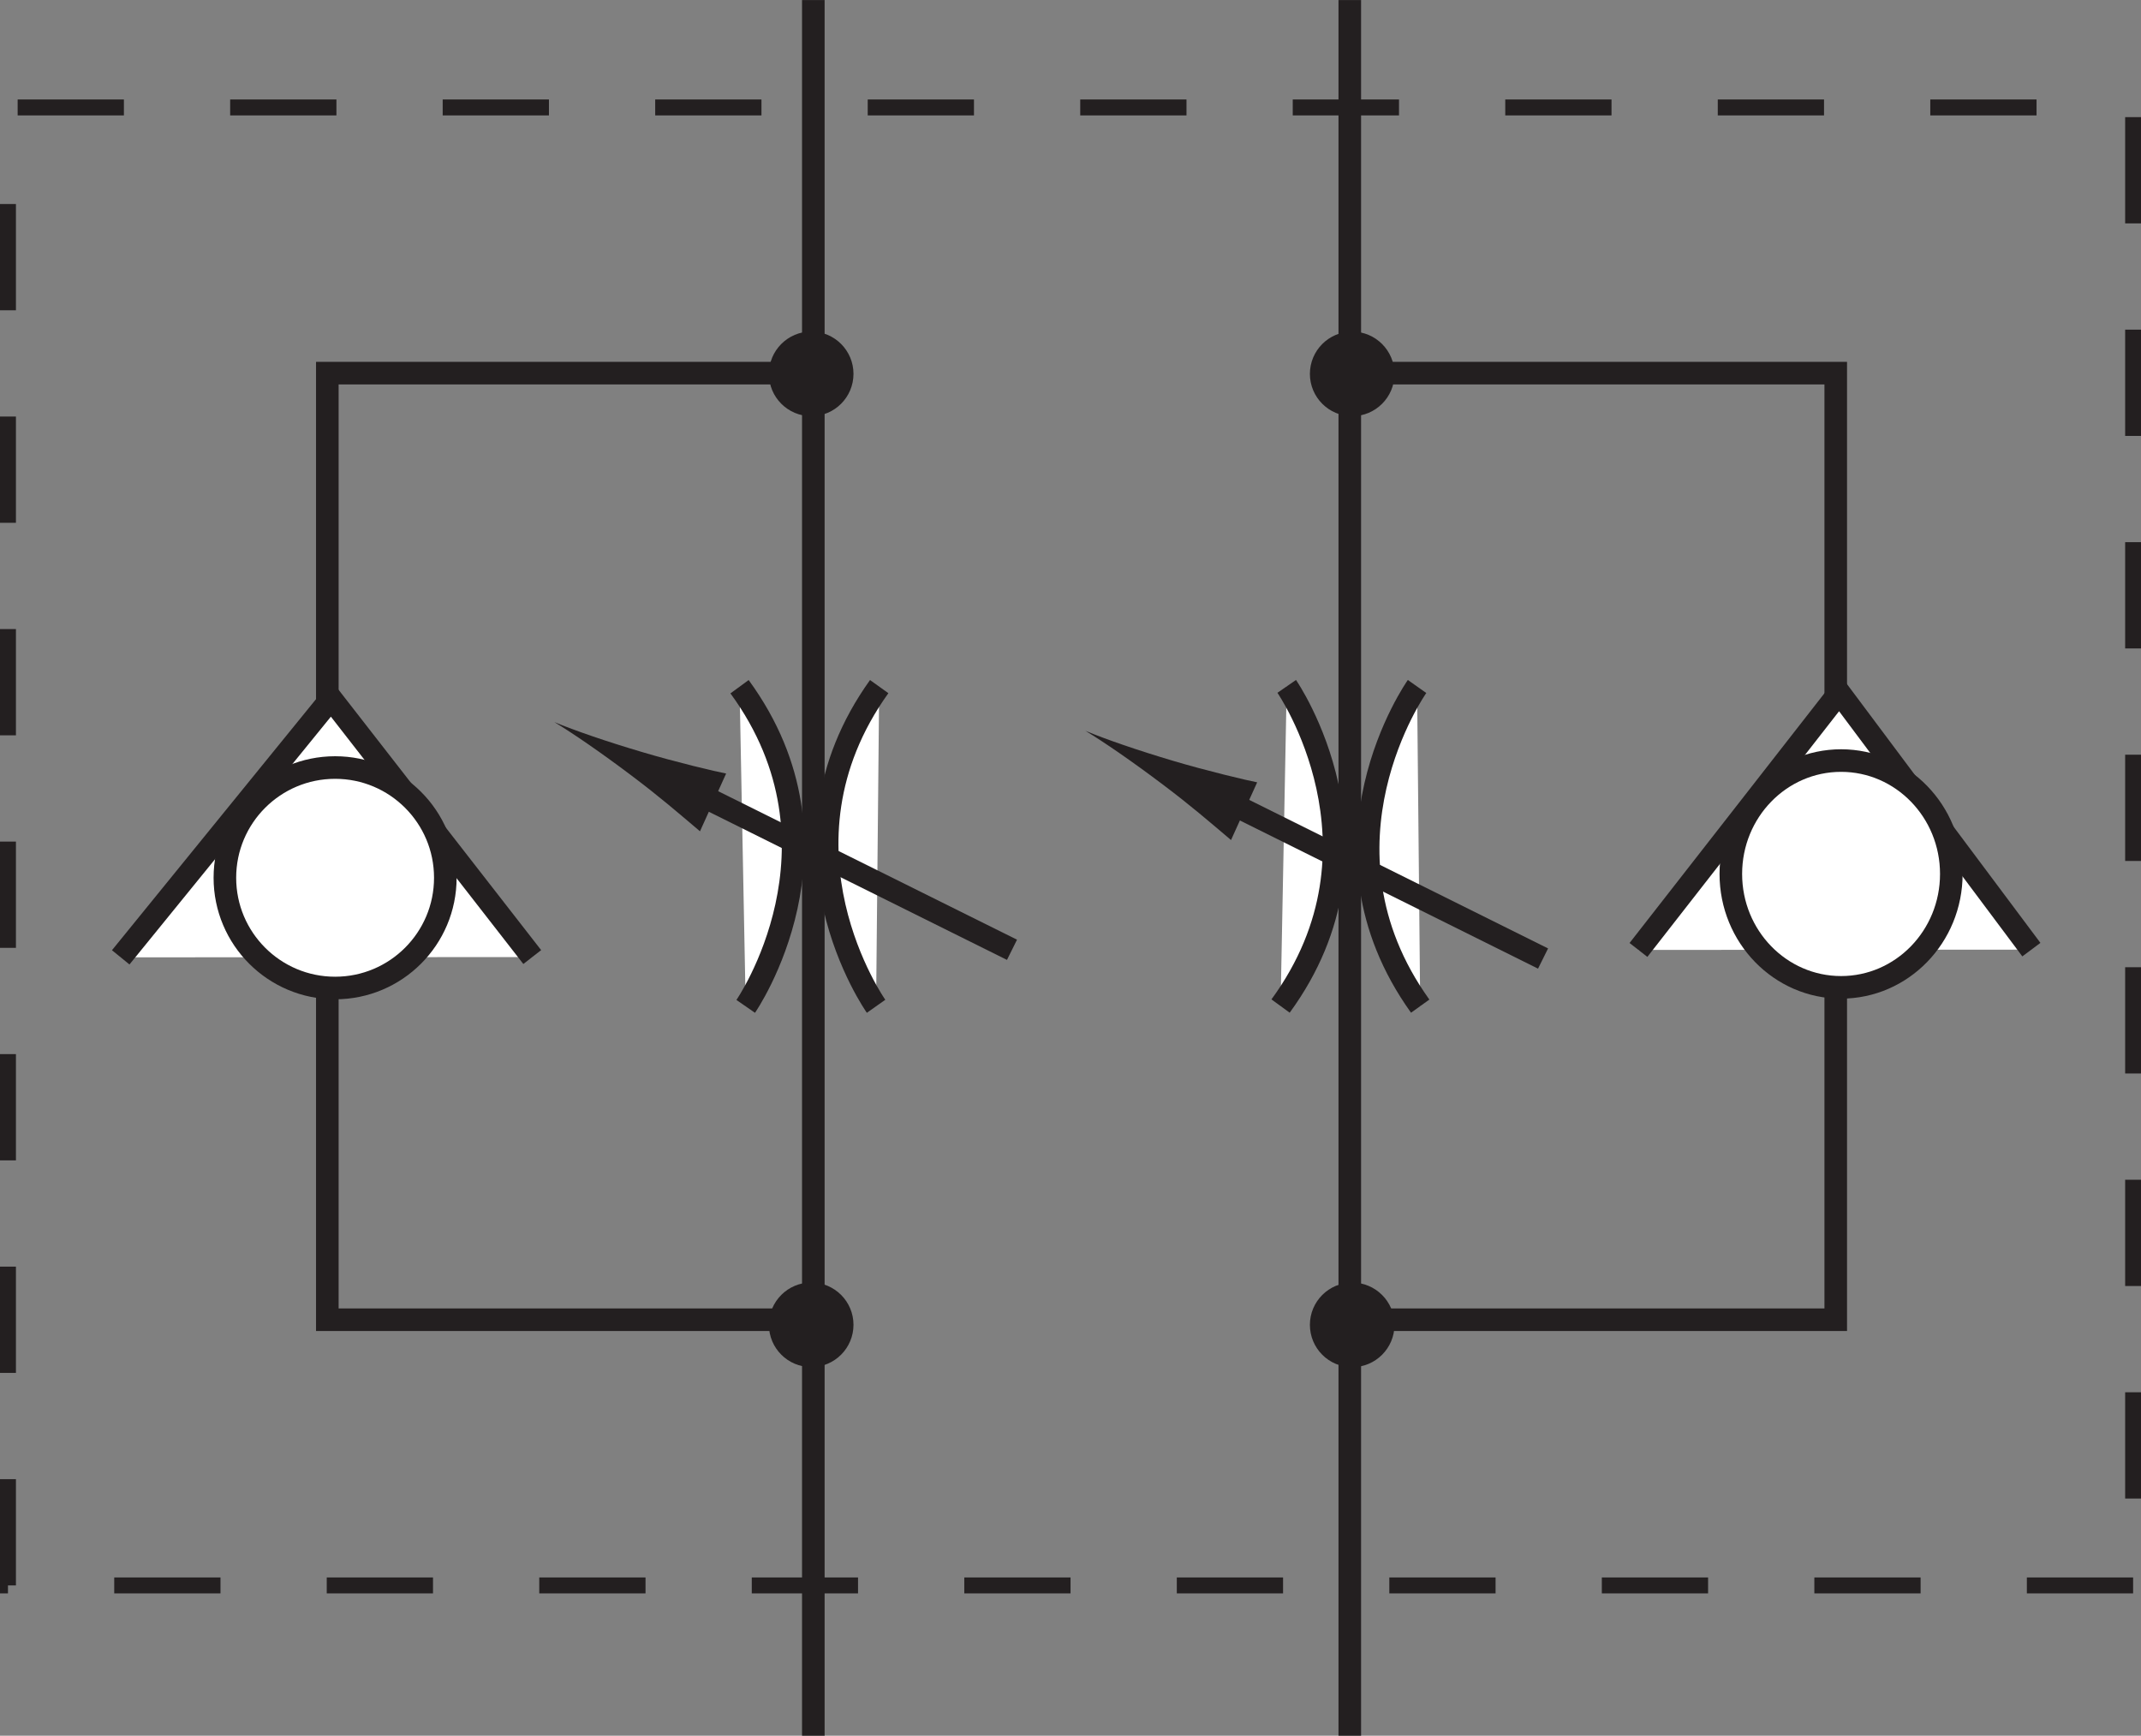 <?xml version="1.0" encoding="UTF-8"?>
<svg xmlns="http://www.w3.org/2000/svg" xmlns:xlink="http://www.w3.org/1999/xlink" width="2526.305" height="2048" viewBox="0 0 2526.305 2048" version="1.1">
<rect x="0" y="0" width="2526.305" height="2048" fill="#808080" stroke="none"/>
<g id="surface1">
<path style="fill:none;stroke-width:3;stroke-linecap:butt;stroke-linejoin:miter;stroke:rgb(13.725%,12.157%,12.549%);stroke-opacity:1;stroke-dasharray:20,20;stroke-miterlimit:4;" d="M 401.5 28.289 L 1.5 28.289 L 1.5 306.465 L 401.5 306.465 Z M 401.5 28.289 " transform="matrix(6.269,0,0,-6.269,0,2048)"/>
<path style=" stroke:none;fill-rule:nonzero;fill:rgb(13.725%,12.157%,12.549%);fill-opacity:1;" d="M 1595.473 1526.664 C 1615.645 1526.664 1632.055 1543.07 1632.055 1563.199 C 1632.055 1583.426 1615.645 1599.832 1595.473 1599.832 C 1575.242 1599.832 1558.887 1583.426 1558.887 1563.199 C 1558.887 1543.07 1575.242 1526.664 1595.473 1526.664 "/>
<path style="fill:none;stroke-width:4.25;stroke-linecap:butt;stroke-linejoin:miter;stroke:rgb(13.725%,12.157%,12.549%);stroke-opacity:1;stroke-miterlimit:4;" d="M 254.512 83.164 C 257.73 83.164 260.348 80.547 260.348 77.336 C 260.348 74.11 257.73 71.492 254.512 71.492 C 251.285 71.492 248.676 74.11 248.676 77.336 C 248.676 80.547 251.285 83.164 254.512 83.164 Z M 254.512 83.164 " transform="matrix(6.269,0,0,-6.269,0,2048)"/>
<path style=" stroke:none;fill-rule:nonzero;fill:rgb(13.725%,12.157%,12.549%);fill-opacity:1;" d="M 1595.473 404.66 C 1615.645 404.66 1632.055 421.039 1632.055 441.262 C 1632.055 461.391 1615.645 477.805 1595.473 477.805 C 1575.242 477.805 1558.887 461.391 1558.887 441.262 C 1558.887 421.039 1575.242 404.66 1595.473 404.66 "/>
<path style="fill:none;stroke-width:4.25;stroke-linecap:butt;stroke-linejoin:miter;stroke:rgb(13.725%,12.157%,12.549%);stroke-opacity:1;stroke-miterlimit:4;" d="M 254.512 262.148 C 257.73 262.148 260.348 259.535 260.348 256.309 C 260.348 253.098 257.73 250.48 254.512 250.48 C 251.285 250.48 248.676 253.098 248.676 256.309 C 248.676 259.535 251.285 262.148 254.512 262.148 Z M 254.512 262.148 " transform="matrix(6.269,0,0,-6.269,0,2048)"/>
<path style="fill:none;stroke-width:4.25;stroke-linecap:butt;stroke-linejoin:miter;stroke:rgb(13.725%,12.157%,12.549%);stroke-opacity:1;stroke-miterlimit:4;" d="M 254.059 78.297 L 345.527 78.297 L 345.527 256.457 L 254.059 256.457 " transform="matrix(6.269,0,0,-6.269,0,2048)"/>
<path style="fill-rule:nonzero;fill:rgb(100%,100%,100%);fill-opacity:1;stroke-width:4.25;stroke-linecap:butt;stroke-linejoin:miter;stroke:rgb(13.725%,12.157%,12.549%);stroke-opacity:1;stroke-miterlimit:4;" d="M 382.348 147.953 L 346.191 196.324 L 308.395 147.895 " transform="matrix(6.269,0,0,-6.269,0,2048)"/>
<path style=" stroke:none;fill-rule:nonzero;fill:rgb(100%,100%,100%);fill-opacity:1;" d="M 2172.316 897.441 C 2100.52 897.441 2042.238 957.312 2042.238 1031.242 C 2042.238 1105.145 2100.52 1165.016 2172.316 1165.016 C 2244.137 1165.016 2302.391 1105.145 2302.391 1031.242 C 2302.391 957.312 2244.137 897.441 2172.316 897.441 "/>
<path style="fill:none;stroke-width:4.25;stroke-linecap:butt;stroke-linejoin:miter;stroke:rgb(13.725%,12.157%,12.549%);stroke-opacity:1;stroke-miterlimit:4;" d="M 346.531 183.539 C 335.078 183.539 325.781 173.988 325.781 162.195 C 325.781 150.406 335.078 140.855 346.531 140.855 C 357.988 140.855 367.281 150.406 367.281 162.195 C 367.281 173.988 357.988 183.539 346.531 183.539 Z M 346.531 183.539 " transform="matrix(6.269,0,0,-6.269,0,2048)"/>
<path style="fill-rule:nonzero;fill:rgb(100%,100%,100%);fill-opacity:1;stroke-width:4.25;stroke-linecap:butt;stroke-linejoin:miter;stroke:rgb(13.725%,12.157%,12.549%);stroke-opacity:1;stroke-miterlimit:4;" d="M 241.031 137.336 C 263.008 167.41 242.188 197.5 242.188 197.5 " transform="matrix(6.269,0,0,-6.269,0,2048)"/>
<path style="fill-rule:nonzero;fill:rgb(100%,100%,100%);fill-opacity:1;stroke-width:4.25;stroke-linecap:butt;stroke-linejoin:miter;stroke:rgb(13.725%,12.157%,12.549%);stroke-opacity:1;stroke-miterlimit:4;" d="M 267.313 137.316 C 245.613 167.605 266.723 197.48 266.723 197.48 " transform="matrix(6.269,0,0,-6.269,0,2048)"/>
<path style="fill-rule:nonzero;fill:rgb(13.725%,12.157%,12.549%);fill-opacity:1;stroke-width:4.25;stroke-linecap:butt;stroke-linejoin:miter;stroke:rgb(13.725%,12.157%,12.549%);stroke-opacity:1;stroke-miterlimit:4;" d="M 224.352 179.121 L 290.438 146.277 " transform="matrix(6.269,0,0,-6.269,0,2048)"/>
<path style=" stroke:none;fill-rule:nonzero;fill:rgb(13.725%,12.157%,12.549%);fill-opacity:1;" d="M 1371.996 925.625 C 1405.523 950.895 1426.484 969.094 1452.562 991.176 L 1483.418 923.078 C 1471.539 920.824 1424.227 909.609 1384.609 897.828 C 1342.195 885.246 1304.539 872.215 1280.762 862.297 C 1302.922 875.719 1336.172 898.594 1371.996 925.625 "/>
<path style=" stroke:none;fill-rule:nonzero;fill:rgb(13.725%,12.157%,12.549%);fill-opacity:1;" d="M 957.164 477.777 C 977.387 477.777 993.723 461.367 993.723 441.168 C 993.723 421.039 977.387 404.586 957.164 404.586 C 936.957 404.586 920.578 421.039 920.578 441.168 C 920.578 461.367 936.957 477.777 957.164 477.777 "/>
<path style="fill:none;stroke-width:4.25;stroke-linecap:butt;stroke-linejoin:miter;stroke:rgb(13.725%,12.157%,12.549%);stroke-opacity:1;stroke-miterlimit:4;" d="M 152.688 250.484 C 155.914 250.484 158.52 253.102 158.52 256.324 C 158.52 259.535 155.914 262.16 152.688 262.16 C 149.465 262.16 146.852 259.535 146.852 256.324 C 146.852 253.102 149.465 250.484 152.688 250.484 Z M 152.688 250.484 " transform="matrix(6.269,0,0,-6.269,0,2048)"/>
<path style=" stroke:none;fill-rule:nonzero;fill:rgb(13.725%,12.157%,12.549%);fill-opacity:1;" d="M 957.164 1599.734 C 977.336 1599.734 993.723 1583.355 993.723 1563.152 C 993.723 1543 977.336 1526.594 957.164 1526.594 C 936.957 1526.594 920.578 1543 920.578 1563.152 C 920.578 1583.355 936.957 1599.734 957.164 1599.734 "/>
<path style="fill:none;stroke-width:4.25;stroke-linecap:butt;stroke-linejoin:miter;stroke:rgb(13.725%,12.157%,12.549%);stroke-opacity:1;stroke-miterlimit:4;" d="M 152.688 71.508 C 155.906 71.508 158.52 74.121 158.52 77.344 C 158.52 80.558 155.906 83.176 152.688 83.176 C 149.465 83.176 146.852 80.558 146.852 77.344 C 146.852 74.121 149.465 71.508 152.688 71.508 Z M 152.688 71.508 " transform="matrix(6.269,0,0,-6.269,0,2048)"/>
<path style="fill:none;stroke-width:4.25;stroke-linecap:butt;stroke-linejoin:miter;stroke:rgb(13.725%,12.157%,12.549%);stroke-opacity:1;stroke-miterlimit:4;" d="M 153.086 256.457 L 61.61 256.457 L 61.61 78.297 L 153.086 78.297 " transform="matrix(6.269,0,0,-6.269,0,2048)"/>
<path style="fill-rule:nonzero;fill:rgb(100%,100%,100%);fill-opacity:1;stroke-width:4.25;stroke-linecap:butt;stroke-linejoin:miter;stroke:rgb(13.725%,12.157%,12.549%);stroke-opacity:1;stroke-miterlimit:4;" d="M 139.199 197.438 C 161.188 167.359 140.359 137.273 140.359 137.273 " transform="matrix(6.269,0,0,-6.269,0,2048)"/>
<path style="fill-rule:nonzero;fill:rgb(100%,100%,100%);fill-opacity:1;stroke-width:4.25;stroke-linecap:butt;stroke-linejoin:miter;stroke:rgb(13.725%,12.157%,12.549%);stroke-opacity:1;stroke-miterlimit:4;" d="M 165.484 197.457 C 143.789 167.168 164.898 137.289 164.898 137.289 " transform="matrix(6.269,0,0,-6.269,0,2048)"/>
<path style="fill-rule:nonzero;fill:rgb(13.725%,12.157%,12.549%);fill-opacity:1;stroke-width:4.25;stroke-linecap:butt;stroke-linejoin:miter;stroke:rgb(13.725%,12.157%,12.549%);stroke-opacity:1;stroke-miterlimit:4;" d="M 124.387 180.762 L 190.48 147.922 " transform="matrix(6.269,0,0,-6.269,0,2048)"/>
<path style=" stroke:none;fill-rule:nonzero;fill:rgb(13.725%,12.157%,12.549%);fill-opacity:1;" d="M 745.391 915.293 C 778.918 940.562 799.855 958.781 825.957 980.848 L 856.812 912.699 C 844.906 910.516 797.648 899.277 758.004 887.449 C 715.547 874.91 677.91 861.883 654.082 851.992 C 676.34 865.414 709.547 888.258 745.391 915.293 "/>
<path style="fill-rule:nonzero;fill:rgb(100%,100%,100%);fill-opacity:1;stroke-width:4.25;stroke-linecap:butt;stroke-linejoin:miter;stroke:rgb(13.725%,12.157%,12.549%);stroke-opacity:1;stroke-miterlimit:4;" d="M 100.18 146.555 L 62.316 195.215 L 22.722 146.5 " transform="matrix(6.269,0,0,-6.269,0,2048)"/>
<path style=" stroke:none;fill-rule:nonzero;fill:rgb(100%,100%,100%);fill-opacity:1;" d="M 395.422 905.664 C 323.574 905.664 265.344 963.875 265.344 1035.723 C 265.344 1107.562 323.574 1165.801 395.422 1165.801 C 467.219 1165.801 525.449 1107.562 525.449 1035.723 C 525.449 963.875 467.219 905.664 395.422 905.664 "/>
<path style="fill:none;stroke-width:4.25;stroke-linecap:butt;stroke-linejoin:miter;stroke:rgb(13.725%,12.157%,12.549%);stroke-opacity:1;stroke-miterlimit:4;" d="M 63.078 182.227 C 51.617 182.227 42.328 172.941 42.328 161.48 C 42.328 150.02 51.617 140.73 63.078 140.73 C 74.531 140.73 83.82 150.02 83.82 161.48 C 83.82 172.941 74.531 182.227 63.078 182.227 Z M 63.078 182.227 " transform="matrix(6.269,0,0,-6.269,0,2048)"/>
<path style="fill:none;stroke-width:4.25;stroke-linecap:butt;stroke-linejoin:miter;stroke:rgb(13.725%,12.157%,12.549%);stroke-opacity:1;stroke-miterlimit:4;" d="M 153.086 326.672 L 153.086 0 " transform="matrix(6.269,0,0,-6.269,0,2048)"/>
<path style="fill:none;stroke-width:4.25;stroke-linecap:butt;stroke-linejoin:miter;stroke:rgb(13.725%,12.157%,12.549%);stroke-opacity:1;stroke-miterlimit:4;" d="M 254.059 326.672 L 254.059 0 " transform="matrix(6.269,0,0,-6.269,0,2048)"/>
</g>
</svg>
